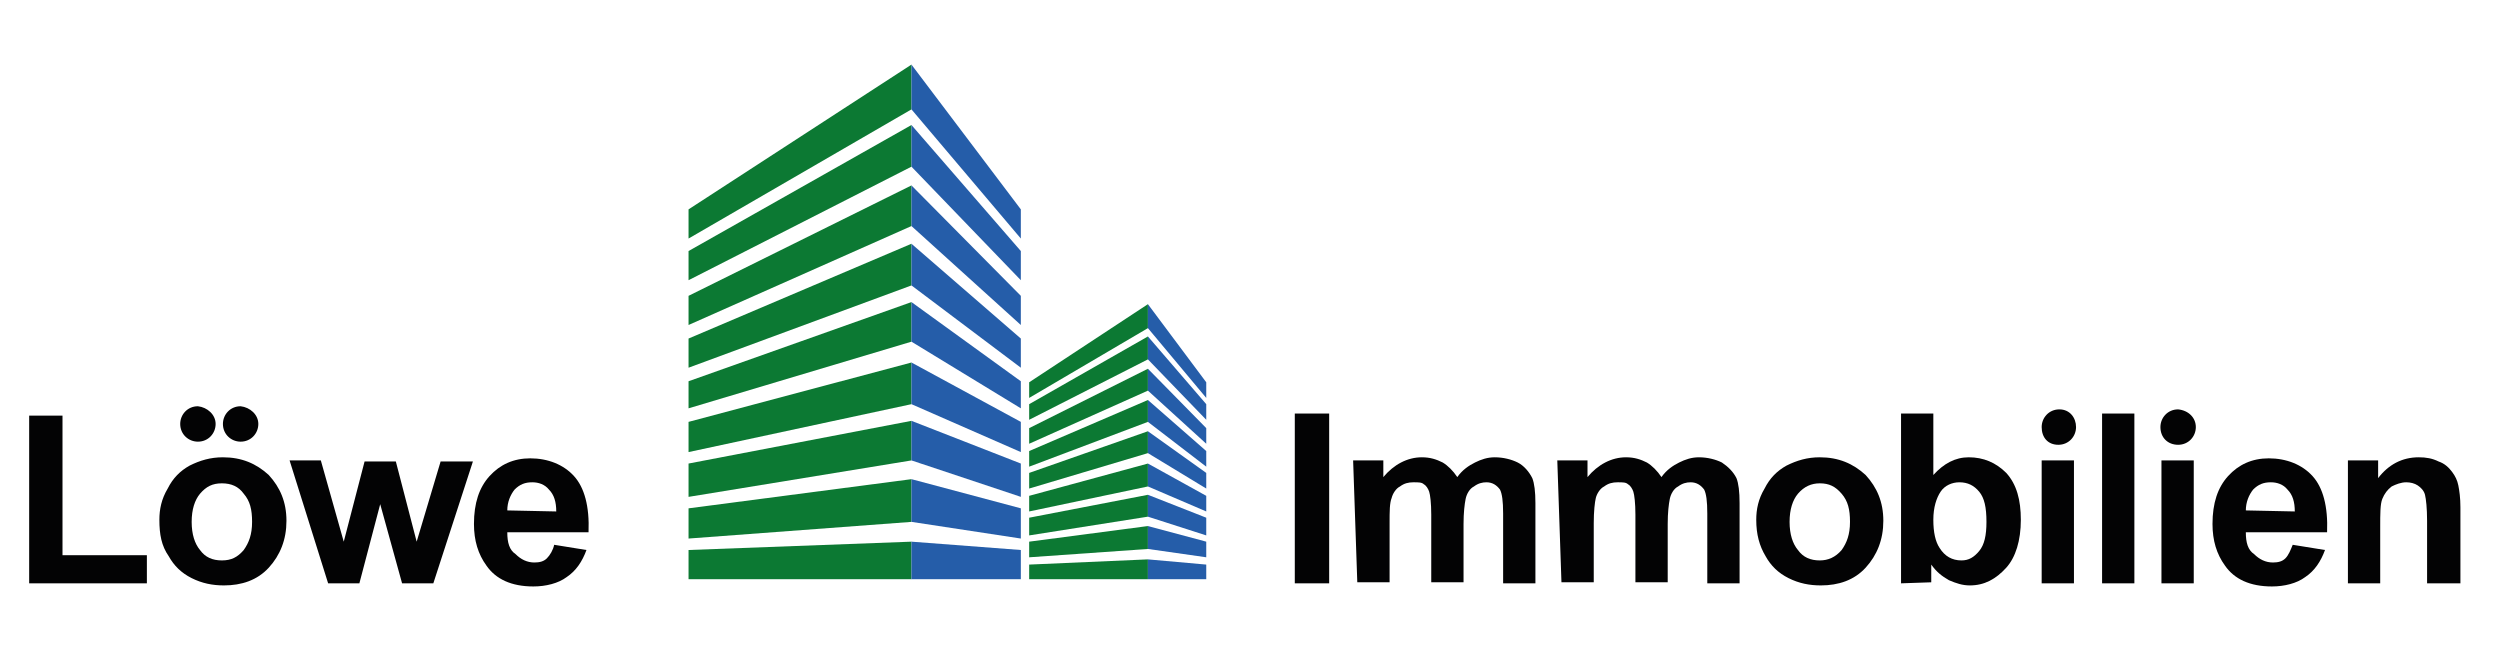 <?xml version="1.0" encoding="utf-8"?>
<!-- Generator: Adobe Illustrator 19.0.0, SVG Export Plug-In . SVG Version: 6.00 Build 0)  -->
<svg version="1.1" id="Layer_1" xmlns="http://www.w3.org/2000/svg" xmlns:xlink="http://www.w3.org/1999/xlink" x="0px" y="0px"
	 viewBox="0 0 240 64" style="enable-background:new 0 0 240 64;" xml:space="preserve">
<style type="text/css">
	.st0{fill:#030304;}
	.st1{clip-path:url(#XMLID_40_);fill:#030304;}
	.st2{clip-path:url(#XMLID_41_);fill:#030304;}
	.st3{fill:#0C7933;}
	.st4{fill:#255DA9;}
	.st5{fill:none;}
</style>
<g id="XMLID_2_">
	<g id="XMLID_209_">
		<path id="XMLID_218_" class="st0" d="M2.8,56V39.9H6v13.4h8.1V56H2.8z"/>
		<path id="XMLID_215_" class="st0" d="M15.3,49.9c0-1,0.2-2,0.8-3c0.5-1,1.2-1.7,2.1-2.2c1-0.5,2-0.8,3.2-0.8
			c1.8,0,3.2,0.6,4.4,1.7c1.1,1.2,1.7,2.6,1.7,4.4c0,1.8-0.6,3.3-1.7,4.5c-1.1,1.2-2.6,1.7-4.3,1.7c-1.1,0-2.1-0.2-3.1-0.7
			c-1-0.5-1.7-1.2-2.2-2.1C15.5,52.4,15.3,51.3,15.3,49.9z M18.4,50.1c0,1.2,0.3,2.1,0.8,2.7c0.5,0.7,1.2,1,2.1,1s1.5-0.3,2.1-1
			c0.5-0.7,0.8-1.5,0.8-2.7c0-1.2-0.2-2-0.8-2.7c-0.5-0.7-1.2-1-2.1-1s-1.5,0.3-2.1,1C18.7,48,18.4,48.9,18.4,50.1z"/>
		<path id="XMLID_213_" class="st0" d="M31.5,56l-3.7-11.8h3L33,52l2-7.7h3l2,7.7l2.3-7.7h3.1L41.6,56h-3l-2.1-7.6l-2,7.6H31.5z"/>
		<path id="XMLID_210_" class="st0" d="M53.2,52.3l3.1,0.5c-0.4,1.1-1,2-1.9,2.6c-0.8,0.6-2,0.9-3.2,0.9c-2.1,0-3.6-0.7-4.5-2
			c-0.8-1.1-1.2-2.4-1.2-4c0-2,0.5-3.5,1.5-4.6c1-1.1,2.3-1.7,3.9-1.7c1.7,0,3.2,0.6,4.2,1.7s1.5,2.9,1.4,5.4h-7.8
			c0,1,0.2,1.7,0.8,2.1c0.5,0.5,1.1,0.8,1.8,0.8c0.5,0,0.9-0.1,1.2-0.4C52.8,53.3,53.1,52.8,53.2,52.3z M53.4,49.1
			c0-0.9-0.2-1.6-0.7-2.1c-0.4-0.5-1-0.7-1.6-0.7c-0.7,0-1.2,0.2-1.7,0.7c-0.4,0.5-0.7,1.2-0.7,2L53.4,49.1L53.4,49.1z"/>
	</g>
	<g id="XMLID_183_">
		<path id="XMLID_207_" class="st0" d="M124.3,56V39.7h3.3V56H124.3z"/>
		<path id="XMLID_205_" class="st0" d="M129.9,44.2h2.9v1.6c1-1.2,2.3-1.9,3.7-1.9c0.8,0,1.4,0.2,2,0.5c0.5,0.3,1,0.8,1.4,1.4
			c0.5-0.7,1.1-1.1,1.7-1.4c0.6-0.3,1.2-0.5,1.9-0.5c0.8,0,1.6,0.2,2.2,0.5s1.1,0.9,1.4,1.5c0.2,0.5,0.3,1.3,0.3,2.4V56h-3.1v-6.7
			c0-1.2-0.1-1.9-0.3-2.3c-0.3-0.4-0.7-0.7-1.3-0.7c-0.4,0-0.8,0.1-1.2,0.4c-0.4,0.2-0.7,0.7-0.8,1.2s-0.2,1.3-0.2,2.4v5.6h-3.1
			v-6.5c0-1.1-0.1-1.9-0.2-2.2s-0.3-0.6-0.5-0.7c-0.2-0.2-0.5-0.2-1-0.2c-0.5,0-0.9,0.1-1.3,0.4c-0.4,0.2-0.7,0.7-0.8,1.1
			c-0.2,0.5-0.2,1.3-0.2,2.4v5.7h-3.1L129.9,44.2L129.9,44.2z"/>
		<path id="XMLID_203_" class="st0" d="M149.5,44.2h2.9v1.6c1-1.2,2.3-1.9,3.7-1.9c0.8,0,1.4,0.2,2,0.5c0.5,0.3,1,0.8,1.4,1.4
			c0.5-0.7,1.1-1.1,1.7-1.4c0.6-0.3,1.2-0.5,1.9-0.5c0.8,0,1.6,0.2,2.2,0.5c0.6,0.4,1.1,0.9,1.4,1.5c0.2,0.5,0.3,1.3,0.3,2.4V56
			h-3.1v-6.7c0-1.2-0.1-1.9-0.3-2.3c-0.3-0.4-0.7-0.7-1.3-0.7c-0.4,0-0.8,0.1-1.2,0.4c-0.4,0.2-0.7,0.7-0.8,1.2s-0.2,1.3-0.2,2.4
			v5.6h-3.1v-6.5c0-1.1-0.1-1.9-0.2-2.2s-0.3-0.6-0.5-0.7c-0.2-0.2-0.5-0.2-1-0.2c-0.5,0-0.9,0.1-1.3,0.4c-0.4,0.2-0.7,0.7-0.8,1.1
			s-0.2,1.3-0.2,2.4v5.7h-3.1L149.5,44.2L149.5,44.2z"/>
		<path id="XMLID_200_" class="st0" d="M168.6,49.9c0-1,0.2-2,0.8-3c0.5-1,1.2-1.7,2.1-2.2c1-0.5,2-0.8,3.2-0.8
			c1.8,0,3.2,0.6,4.4,1.7c1.1,1.2,1.7,2.6,1.7,4.4c0,1.8-0.6,3.3-1.7,4.5c-1.1,1.2-2.6,1.7-4.3,1.7c-1.1,0-2.1-0.2-3.1-0.7
			c-1-0.5-1.7-1.2-2.2-2.1C168.9,52.4,168.6,51.3,168.6,49.9z M171.8,50.1c0,1.2,0.3,2.1,0.8,2.7c0.5,0.7,1.2,1,2.1,1
			c0.8,0,1.5-0.3,2.1-1c0.5-0.7,0.8-1.5,0.8-2.7c0-1.2-0.2-2-0.8-2.7c-0.6-0.7-1.2-1-2.1-1c-0.8,0-1.5,0.3-2.1,1
			C172.1,48,171.8,48.9,171.8,50.1z"/>
		<path id="XMLID_197_" class="st0" d="M182.5,56V39.7h3.1v5.9c1-1.1,2.1-1.7,3.4-1.7c1.4,0,2.6,0.5,3.6,1.5c1,1.1,1.4,2.6,1.4,4.5
			c0,2-0.5,3.6-1.4,4.6c-1,1.1-2.1,1.7-3.5,1.7c-0.7,0-1.3-0.2-2-0.5c-0.7-0.4-1.2-0.8-1.7-1.5v1.7L182.5,56L182.5,56z M185.6,49.9
			c0,1.2,0.2,2.1,0.6,2.7c0.5,0.8,1.2,1.2,2.1,1.2c0.7,0,1.2-0.3,1.7-0.9s0.7-1.5,0.7-2.8c0-1.4-0.2-2.3-0.7-2.9
			c-0.5-0.6-1.1-0.9-1.9-0.9c-0.7,0-1.4,0.3-1.8,0.9C185.9,47.8,185.6,48.7,185.6,49.9z"/>
		<path id="XMLID_195_" class="st0" d="M196,56V44.2h3.1V56H196z"/>
		<path id="XMLID_193_" class="st0" d="M201.8,56V39.7h3.1V56H201.8z"/>
		<path id="XMLID_191_" class="st0" d="M207.5,56V44.2h3.1V56H207.5z"/>
		<path id="XMLID_188_" class="st0" d="M220.1,52.3l3.1,0.5c-0.4,1.1-1,2-1.9,2.6c-0.8,0.6-2,0.9-3.2,0.9c-2.1,0-3.6-0.7-4.5-2
			c-0.8-1.1-1.2-2.4-1.2-4c0-2,0.5-3.5,1.5-4.6c1-1.1,2.3-1.7,3.9-1.7c1.7,0,3.2,0.6,4.2,1.7c1,1.1,1.5,2.9,1.4,5.4h-7.8
			c0,1,0.2,1.7,0.8,2.1c0.5,0.5,1.1,0.8,1.8,0.8c0.5,0,0.9-0.1,1.2-0.4C219.7,53.3,219.9,52.8,220.1,52.3z M220.3,49.1
			c0-0.9-0.2-1.6-0.7-2.1c-0.4-0.5-1-0.7-1.6-0.7c-0.7,0-1.2,0.2-1.7,0.7c-0.4,0.5-0.7,1.2-0.7,2L220.3,49.1L220.3,49.1z"/>
		<path id="XMLID_186_" class="st0" d="M236.1,56H233v-6c0-1.2-0.1-2.1-0.2-2.5c-0.1-0.4-0.4-0.7-0.7-0.9c-0.3-0.2-0.7-0.3-1.1-0.3
			c-0.5,0-1,0.2-1.4,0.4c-0.4,0.3-0.7,0.7-0.9,1.2c-0.2,0.5-0.2,1.4-0.2,2.7v5.4h-3.1V44.2h2.9v1.7c1-1.3,2.3-2,3.9-2
			c0.7,0,1.3,0.1,1.9,0.4c0.6,0.2,1,0.6,1.3,1c0.3,0.4,0.5,0.8,0.6,1.3c0.1,0.5,0.2,1.2,0.2,2.1V56H236.1z"/>
		<path id="XMLID_185_" class="st0" d="M199.3,41c0,0.9-0.7,1.7-1.7,1.7S196,42,196,41c0-0.9,0.7-1.7,1.7-1.7S199.3,40.1,199.3,41"
			/>
		<path id="XMLID_184_" class="st0" d="M210.8,41c0,0.9-0.7,1.7-1.7,1.7c-1,0-1.7-0.7-1.7-1.7c0-0.9,0.7-1.7,1.7-1.7
			C210.1,39.4,210.8,40.1,210.8,41"/>
	</g>
	<g id="XMLID_179_">
		<g id="XMLID_264_">
			<g id="XMLID_84_">
				<defs>
					<rect id="XMLID_86_" x="-68" y="-67.2" width="374.5" height="210.6"/>
				</defs>
				<clipPath id="XMLID_40_">
					<use xlink:href="#XMLID_86_"  style="overflow:visible;"/>
				</clipPath>
				<path id="XMLID_182_" class="st1" d="M20.7,40.7c0,0.9-0.7,1.7-1.7,1.7c-0.9,0-1.7-0.7-1.7-1.7c0-0.9,0.7-1.7,1.7-1.7
					C19.9,39.1,20.7,39.8,20.7,40.7"/>
			</g>
		</g>
		<g id="XMLID_261_">
			<g id="XMLID_80_">
				<defs>
					<rect id="XMLID_82_" x="-68" y="-67.2" width="374.5" height="210.6"/>
				</defs>
				<clipPath id="XMLID_41_">
					<use xlink:href="#XMLID_82_"  style="overflow:visible;"/>
				</clipPath>
				<path id="XMLID_181_" class="st2" d="M24.8,40.7c0,0.9-0.7,1.7-1.7,1.7c-0.9,0-1.7-0.7-1.7-1.7c0-0.9,0.7-1.7,1.7-1.7
					C24,39.1,24.8,39.8,24.8,40.7"/>
			</g>
		</g>
	</g>
	<polygon id="XMLID_39_" class="st3" points="66.1,20.1 87.5,6.2 87.5,10.5 66.1,22.9 	"/>
	<polygon id="XMLID_38_" class="st3" points="66.1,24.1 87.5,12 87.5,16 66.1,26.9 	"/>
	<polygon id="XMLID_37_" class="st3" points="66.1,28.4 87.5,17.8 87.5,21.7 66.1,31.2 	"/>
	<polygon id="XMLID_36_" class="st3" points="66.1,32.5 87.5,23.4 87.5,27.4 66.1,35.3 	"/>
	<polygon id="XMLID_35_" class="st3" points="66.1,36.6 87.5,29 87.5,32.8 66.1,39.2 	"/>
	<polygon id="XMLID_34_" class="st3" points="66.1,40.5 87.5,34.8 87.5,38.8 66.1,43.4 	"/>
	<polygon id="XMLID_33_" class="st3" points="66.1,44.5 87.5,40.4 87.5,44.2 66.1,47.7 	"/>
	<polygon id="XMLID_32_" class="st3" points="66.1,48.8 87.5,46 87.5,50.1 66.1,51.7 	"/>
	<polygon id="XMLID_31_" class="st3" points="66.1,52.8 87.5,52 87.5,55.6 66.1,55.6 	"/>
	<polygon id="XMLID_30_" class="st4" points="98,20.1 87.5,6.2 87.5,10.5 98,22.9 	"/>
	<polygon id="XMLID_29_" class="st4" points="98,24.1 87.5,12 87.5,16 98,26.9 	"/>
	<polygon id="XMLID_28_" class="st4" points="98,28.4 87.5,17.8 87.5,21.7 98,31.2 	"/>
	<polygon id="XMLID_27_" class="st4" points="98,32.5 87.5,23.4 87.5,27.4 98,35.3 	"/>
	<polygon id="XMLID_26_" class="st4" points="98,36.6 87.5,29 87.5,32.8 98,39.2 	"/>
	<polygon id="XMLID_25_" class="st4" points="98,40.5 87.5,34.8 87.5,38.8 98,43.4 	"/>
	<polygon id="XMLID_24_" class="st4" points="98,44.5 87.5,40.4 87.5,44.2 98,47.7 	"/>
	<polygon id="XMLID_23_" class="st4" points="98,48.8 87.5,46 87.5,50.1 98,51.7 	"/>
	<polygon id="XMLID_22_" class="st4" points="98,52.8 87.5,52 87.5,55.6 98,55.6 	"/>
	<polygon id="XMLID_21_" class="st3" points="98.8,36.7 110.2,29.2 110.2,31.5 98.8,38.2 	"/>
	<polygon id="XMLID_20_" class="st3" points="98.8,38.8 110.2,32.3 110.2,34.5 98.8,40.3 	"/>
	<polygon id="XMLID_19_" class="st3" points="98.8,41.1 110.2,35.4 110.2,37.5 98.8,42.6 	"/>
	<polygon id="XMLID_18_" class="st3" points="98.8,43.3 110.2,38.4 110.2,40.5 98.8,44.8 	"/>
	<polygon id="XMLID_17_" class="st3" points="98.8,45.4 110.2,41.4 110.2,43.5 98.8,46.9 	"/>
	<polygon id="XMLID_16_" class="st3" points="98.8,47.6 110.2,44.5 110.2,46.7 98.8,49.1 	"/>
	<polygon id="XMLID_15_" class="st3" points="98.8,49.7 110.2,47.5 110.2,49.6 98.8,51.4 	"/>
	<polygon id="XMLID_14_" class="st3" points="98.8,52 110.2,50.5 110.2,52.7 98.8,53.5 	"/>
	<polygon id="XMLID_13_" class="st3" points="98.8,54.2 110.2,53.7 110.2,55.6 98.8,55.6 	"/>
	<polygon id="XMLID_12_" class="st4" points="115.8,36.7 110.2,29.2 110.2,31.5 115.8,38.2 	"/>
	<polygon id="XMLID_11_" class="st4" points="115.8,38.8 110.2,32.3 110.2,34.5 115.8,40.3 	"/>
	<polygon id="XMLID_10_" class="st4" points="115.8,41.1 110.2,35.4 110.2,37.5 115.8,42.6 	"/>
	<polygon id="XMLID_9_" class="st4" points="115.8,43.3 110.2,38.4 110.2,40.5 115.8,44.8 	"/>
	<polygon id="XMLID_8_" class="st4" points="115.8,45.4 110.2,41.4 110.2,43.5 115.8,46.9 	"/>
	<polygon id="XMLID_7_" class="st4" points="115.8,47.6 110.2,44.5 110.2,46.7 115.8,49.1 	"/>
	<polygon id="XMLID_6_" class="st4" points="115.8,49.7 110.2,47.5 110.2,49.6 115.8,51.4 	"/>
	<polygon id="XMLID_5_" class="st4" points="115.8,52 110.2,50.5 110.2,52.7 115.8,53.5 	"/>
	<polygon id="XMLID_4_" class="st4" points="115.8,54.2 110.2,53.7 110.2,55.6 115.8,55.6 	"/>
	<rect id="XMLID_3_" x="-68" y="-67.2" class="st5" width="374.5" height="210.6"/>
</g>
</svg>
